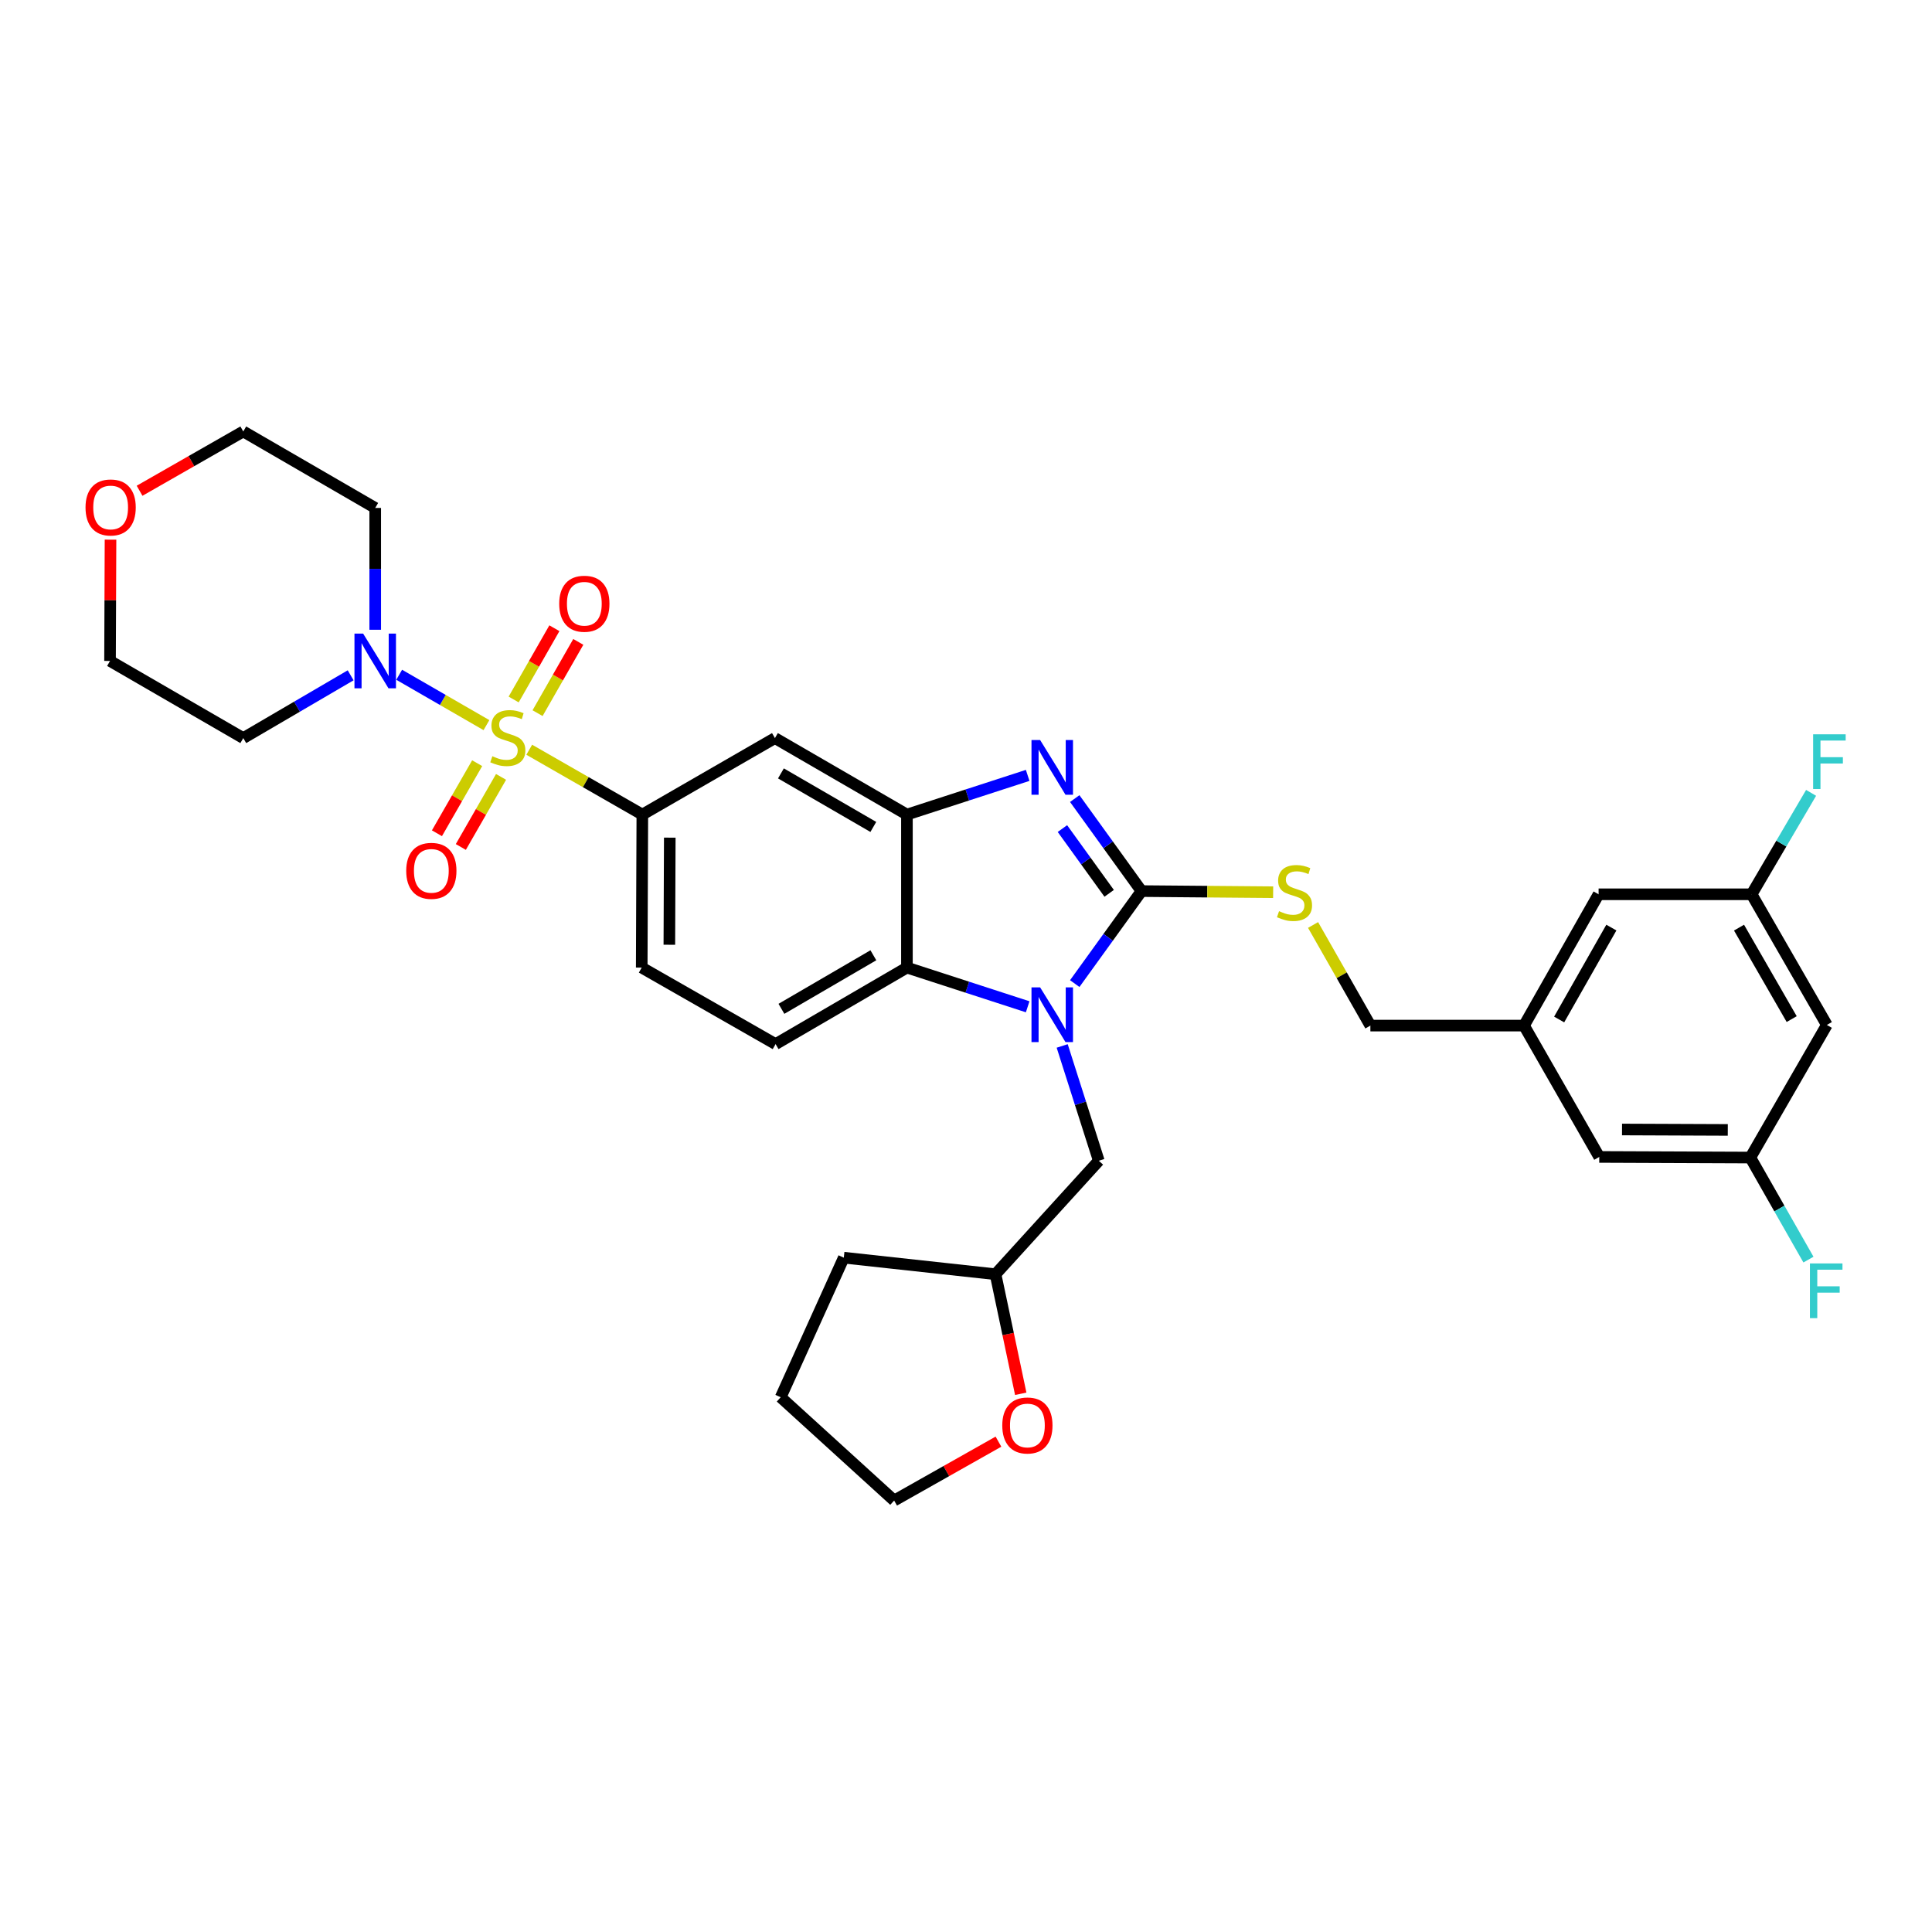 <?xml version='1.0' encoding='iso-8859-1'?>
<svg version='1.1' baseProfile='full'
              xmlns='http://www.w3.org/2000/svg'
                      xmlns:rdkit='http://www.rdkit.org/xml'
                      xmlns:xlink='http://www.w3.org/1999/xlink'
                  xml:space='preserve'
width='1000px' height='1000px' viewBox='0 0 1000 1000'>
<!-- END OF HEADER -->
<rect style='opacity:1.0;fill:#FFFFFF;stroke:none' width='1000' height='1000' x='0' y='0'> </rect>
<path class='bond-5' d='M 251.785,375.323 L 229.199,362.29' style='fill:none;fill-rule:evenodd;stroke:#CCCC00;stroke-width:6px;stroke-linecap:butt;stroke-linejoin:miter;stroke-opacity:1' />
<path class='bond-5' d='M 229.199,362.29 L 206.614,349.258' style='fill:none;fill-rule:evenodd;stroke:#0000FF;stroke-width:6px;stroke-linecap:butt;stroke-linejoin:miter;stroke-opacity:1' />
<path class='bond-6' d='M 273.933,388.062 L 303.202,404.843' style='fill:none;fill-rule:evenodd;stroke:#CCCC00;stroke-width:6px;stroke-linecap:butt;stroke-linejoin:miter;stroke-opacity:1' />
<path class='bond-6' d='M 303.202,404.843 L 332.471,421.625' style='fill:none;fill-rule:evenodd;stroke:#000000;stroke-width:6px;stroke-linecap:butt;stroke-linejoin:miter;stroke-opacity:1' />
<path class='bond-9' d='M 246.982,395.025 L 236.571,413.159' style='fill:none;fill-rule:evenodd;stroke:#CCCC00;stroke-width:6px;stroke-linecap:butt;stroke-linejoin:miter;stroke-opacity:1' />
<path class='bond-9' d='M 236.571,413.159 L 226.161,431.294' style='fill:none;fill-rule:evenodd;stroke:#FF0000;stroke-width:6px;stroke-linecap:butt;stroke-linejoin:miter;stroke-opacity:1' />
<path class='bond-9' d='M 259.344,402.121 L 248.933,420.256' style='fill:none;fill-rule:evenodd;stroke:#CCCC00;stroke-width:6px;stroke-linecap:butt;stroke-linejoin:miter;stroke-opacity:1' />
<path class='bond-9' d='M 248.933,420.256 L 238.523,438.391' style='fill:none;fill-rule:evenodd;stroke:#FF0000;stroke-width:6px;stroke-linecap:butt;stroke-linejoin:miter;stroke-opacity:1' />
<path class='bond-10' d='M 278.245,369.126 L 288.785,350.684' style='fill:none;fill-rule:evenodd;stroke:#CCCC00;stroke-width:6px;stroke-linecap:butt;stroke-linejoin:miter;stroke-opacity:1' />
<path class='bond-10' d='M 288.785,350.684 L 299.326,332.241' style='fill:none;fill-rule:evenodd;stroke:#FF0000;stroke-width:6px;stroke-linecap:butt;stroke-linejoin:miter;stroke-opacity:1' />
<path class='bond-10' d='M 265.869,362.053 L 276.41,343.611' style='fill:none;fill-rule:evenodd;stroke:#CCCC00;stroke-width:6px;stroke-linecap:butt;stroke-linejoin:miter;stroke-opacity:1' />
<path class='bond-10' d='M 276.41,343.611 L 286.95,325.168' style='fill:none;fill-rule:evenodd;stroke:#FF0000;stroke-width:6px;stroke-linecap:butt;stroke-linejoin:miter;stroke-opacity:1' />
<path class='bond-0' d='M 590.846,461.228 L 573.564,437.286' style='fill:none;fill-rule:evenodd;stroke:#000000;stroke-width:6px;stroke-linecap:butt;stroke-linejoin:miter;stroke-opacity:1' />
<path class='bond-0' d='M 573.564,437.286 L 556.283,413.344' style='fill:none;fill-rule:evenodd;stroke:#0000FF;stroke-width:6px;stroke-linecap:butt;stroke-linejoin:miter;stroke-opacity:1' />
<path class='bond-0' d='M 574.103,462.388 L 562.006,445.629' style='fill:none;fill-rule:evenodd;stroke:#000000;stroke-width:6px;stroke-linecap:butt;stroke-linejoin:miter;stroke-opacity:1' />
<path class='bond-0' d='M 562.006,445.629 L 549.91,428.87' style='fill:none;fill-rule:evenodd;stroke:#0000FF;stroke-width:6px;stroke-linecap:butt;stroke-linejoin:miter;stroke-opacity:1' />
<path class='bond-8' d='M 590.846,461.228 L 624.911,461.518' style='fill:none;fill-rule:evenodd;stroke:#000000;stroke-width:6px;stroke-linecap:butt;stroke-linejoin:miter;stroke-opacity:1' />
<path class='bond-8' d='M 624.911,461.518 L 658.976,461.807' style='fill:none;fill-rule:evenodd;stroke:#CCCC00;stroke-width:6px;stroke-linecap:butt;stroke-linejoin:miter;stroke-opacity:1' />
<path class='bond-35' d='M 590.846,461.228 L 573.565,485.166' style='fill:none;fill-rule:evenodd;stroke:#000000;stroke-width:6px;stroke-linecap:butt;stroke-linejoin:miter;stroke-opacity:1' />
<path class='bond-35' d='M 573.565,485.166 L 556.285,509.104' style='fill:none;fill-rule:evenodd;stroke:#0000FF;stroke-width:6px;stroke-linecap:butt;stroke-linejoin:miter;stroke-opacity:1' />
<path class='bond-1' d='M 531.921,521.11 L 500.672,510.967' style='fill:none;fill-rule:evenodd;stroke:#0000FF;stroke-width:6px;stroke-linecap:butt;stroke-linejoin:miter;stroke-opacity:1' />
<path class='bond-1' d='M 500.672,510.967 L 469.423,500.824' style='fill:none;fill-rule:evenodd;stroke:#000000;stroke-width:6px;stroke-linecap:butt;stroke-linejoin:miter;stroke-opacity:1' />
<path class='bond-12' d='M 549.786,541.381 L 559.261,571.091' style='fill:none;fill-rule:evenodd;stroke:#0000FF;stroke-width:6px;stroke-linecap:butt;stroke-linejoin:miter;stroke-opacity:1' />
<path class='bond-12' d='M 559.261,571.091 L 568.736,600.802' style='fill:none;fill-rule:evenodd;stroke:#000000;stroke-width:6px;stroke-linecap:butt;stroke-linejoin:miter;stroke-opacity:1' />
<path class='bond-2' d='M 531.921,401.339 L 500.672,411.482' style='fill:none;fill-rule:evenodd;stroke:#0000FF;stroke-width:6px;stroke-linecap:butt;stroke-linejoin:miter;stroke-opacity:1' />
<path class='bond-2' d='M 500.672,411.482 L 469.423,421.625' style='fill:none;fill-rule:evenodd;stroke:#000000;stroke-width:6px;stroke-linecap:butt;stroke-linejoin:miter;stroke-opacity:1' />
<path class='bond-3' d='M 469.423,421.625 L 401.105,382.038' style='fill:none;fill-rule:evenodd;stroke:#000000;stroke-width:6px;stroke-linecap:butt;stroke-linejoin:miter;stroke-opacity:1' />
<path class='bond-3' d='M 452.028,428.02 L 404.206,400.309' style='fill:none;fill-rule:evenodd;stroke:#000000;stroke-width:6px;stroke-linecap:butt;stroke-linejoin:miter;stroke-opacity:1' />
<path class='bond-4' d='M 469.423,421.625 L 469.423,500.824' style='fill:none;fill-rule:evenodd;stroke:#000000;stroke-width:6px;stroke-linecap:butt;stroke-linejoin:miter;stroke-opacity:1' />
<path class='bond-33' d='M 469.423,500.824 L 401.446,540.427' style='fill:none;fill-rule:evenodd;stroke:#000000;stroke-width:6px;stroke-linecap:butt;stroke-linejoin:miter;stroke-opacity:1' />
<path class='bond-33' d='M 452.051,494.448 L 404.467,522.17' style='fill:none;fill-rule:evenodd;stroke:#000000;stroke-width:6px;stroke-linecap:butt;stroke-linejoin:miter;stroke-opacity:1' />
<path class='bond-20' d='M 181.494,349.539 L 153.706,365.788' style='fill:none;fill-rule:evenodd;stroke:#0000FF;stroke-width:6px;stroke-linecap:butt;stroke-linejoin:miter;stroke-opacity:1' />
<path class='bond-20' d='M 153.706,365.788 L 125.918,382.038' style='fill:none;fill-rule:evenodd;stroke:#000000;stroke-width:6px;stroke-linecap:butt;stroke-linejoin:miter;stroke-opacity:1' />
<path class='bond-21' d='M 194.212,325.962 L 194.212,294.437' style='fill:none;fill-rule:evenodd;stroke:#0000FF;stroke-width:6px;stroke-linecap:butt;stroke-linejoin:miter;stroke-opacity:1' />
<path class='bond-21' d='M 194.212,294.437 L 194.212,262.911' style='fill:none;fill-rule:evenodd;stroke:#000000;stroke-width:6px;stroke-linecap:butt;stroke-linejoin:miter;stroke-opacity:1' />
<path class='bond-7' d='M 332.471,421.625 L 401.105,382.038' style='fill:none;fill-rule:evenodd;stroke:#000000;stroke-width:6px;stroke-linecap:butt;stroke-linejoin:miter;stroke-opacity:1' />
<path class='bond-13' d='M 332.471,421.625 L 332.154,500.824' style='fill:none;fill-rule:evenodd;stroke:#000000;stroke-width:6px;stroke-linecap:butt;stroke-linejoin:miter;stroke-opacity:1' />
<path class='bond-13' d='M 346.677,433.562 L 346.455,489.001' style='fill:none;fill-rule:evenodd;stroke:#000000;stroke-width:6px;stroke-linecap:butt;stroke-linejoin:miter;stroke-opacity:1' />
<path class='bond-22' d='M 679.642,478.765 L 694.474,504.805' style='fill:none;fill-rule:evenodd;stroke:#CCCC00;stroke-width:6px;stroke-linecap:butt;stroke-linejoin:miter;stroke-opacity:1' />
<path class='bond-22' d='M 694.474,504.805 L 709.307,530.845' style='fill:none;fill-rule:evenodd;stroke:#000000;stroke-width:6px;stroke-linecap:butt;stroke-linejoin:miter;stroke-opacity:1' />
<path class='bond-11' d='M 401.446,540.427 L 332.154,500.824' style='fill:none;fill-rule:evenodd;stroke:#000000;stroke-width:6px;stroke-linecap:butt;stroke-linejoin:miter;stroke-opacity:1' />
<path class='bond-25' d='M 568.736,600.802 L 515.282,659.537' style='fill:none;fill-rule:evenodd;stroke:#000000;stroke-width:6px;stroke-linecap:butt;stroke-linejoin:miter;stroke-opacity:1' />
<path class='bond-14' d='M 945.572,530.512 L 906.626,462.883' style='fill:none;fill-rule:evenodd;stroke:#000000;stroke-width:6px;stroke-linecap:butt;stroke-linejoin:miter;stroke-opacity:1' />
<path class='bond-14' d='M 927.377,527.481 L 900.115,480.141' style='fill:none;fill-rule:evenodd;stroke:#000000;stroke-width:6px;stroke-linecap:butt;stroke-linejoin:miter;stroke-opacity:1' />
<path class='bond-37' d='M 945.572,530.512 L 905.977,599.147' style='fill:none;fill-rule:evenodd;stroke:#000000;stroke-width:6px;stroke-linecap:butt;stroke-linejoin:miter;stroke-opacity:1' />
<path class='bond-15' d='M 906.626,462.883 L 827.435,462.883' style='fill:none;fill-rule:evenodd;stroke:#000000;stroke-width:6px;stroke-linecap:butt;stroke-linejoin:miter;stroke-opacity:1' />
<path class='bond-27' d='M 906.626,462.883 L 922.024,436.633' style='fill:none;fill-rule:evenodd;stroke:#000000;stroke-width:6px;stroke-linecap:butt;stroke-linejoin:miter;stroke-opacity:1' />
<path class='bond-27' d='M 922.024,436.633 L 937.421,410.383' style='fill:none;fill-rule:evenodd;stroke:#33CCCC;stroke-width:6px;stroke-linecap:butt;stroke-linejoin:miter;stroke-opacity:1' />
<path class='bond-16' d='M 905.977,599.147 L 827.768,598.83' style='fill:none;fill-rule:evenodd;stroke:#000000;stroke-width:6px;stroke-linecap:butt;stroke-linejoin:miter;stroke-opacity:1' />
<path class='bond-16' d='M 894.303,584.845 L 839.557,584.623' style='fill:none;fill-rule:evenodd;stroke:#000000;stroke-width:6px;stroke-linecap:butt;stroke-linejoin:miter;stroke-opacity:1' />
<path class='bond-26' d='M 905.977,599.147 L 921.013,625.558' style='fill:none;fill-rule:evenodd;stroke:#000000;stroke-width:6px;stroke-linecap:butt;stroke-linejoin:miter;stroke-opacity:1' />
<path class='bond-26' d='M 921.013,625.558 L 936.048,651.97' style='fill:none;fill-rule:evenodd;stroke:#33CCCC;stroke-width:6px;stroke-linecap:butt;stroke-linejoin:miter;stroke-opacity:1' />
<path class='bond-17' d='M 788.83,530.845 L 709.307,530.845' style='fill:none;fill-rule:evenodd;stroke:#000000;stroke-width:6px;stroke-linecap:butt;stroke-linejoin:miter;stroke-opacity:1' />
<path class='bond-23' d='M 788.83,530.845 L 827.435,462.883' style='fill:none;fill-rule:evenodd;stroke:#000000;stroke-width:6px;stroke-linecap:butt;stroke-linejoin:miter;stroke-opacity:1' />
<path class='bond-23' d='M 807.015,527.691 L 834.039,480.118' style='fill:none;fill-rule:evenodd;stroke:#000000;stroke-width:6px;stroke-linecap:butt;stroke-linejoin:miter;stroke-opacity:1' />
<path class='bond-24' d='M 788.83,530.845 L 827.768,598.83' style='fill:none;fill-rule:evenodd;stroke:#000000;stroke-width:6px;stroke-linecap:butt;stroke-linejoin:miter;stroke-opacity:1' />
<path class='bond-18' d='M 528.335,721.42 L 521.809,690.479' style='fill:none;fill-rule:evenodd;stroke:#FF0000;stroke-width:6px;stroke-linecap:butt;stroke-linejoin:miter;stroke-opacity:1' />
<path class='bond-18' d='M 521.809,690.479 L 515.282,659.537' style='fill:none;fill-rule:evenodd;stroke:#000000;stroke-width:6px;stroke-linecap:butt;stroke-linejoin:miter;stroke-opacity:1' />
<path class='bond-30' d='M 516.797,746.196 L 489.804,761.436' style='fill:none;fill-rule:evenodd;stroke:#FF0000;stroke-width:6px;stroke-linecap:butt;stroke-linejoin:miter;stroke-opacity:1' />
<path class='bond-30' d='M 489.804,761.436 L 462.81,776.676' style='fill:none;fill-rule:evenodd;stroke:#000000;stroke-width:6px;stroke-linecap:butt;stroke-linejoin:miter;stroke-opacity:1' />
<path class='bond-19' d='M 57.201,279.327 L 57.076,310.714' style='fill:none;fill-rule:evenodd;stroke:#FF0000;stroke-width:6px;stroke-linecap:butt;stroke-linejoin:miter;stroke-opacity:1' />
<path class='bond-19' d='M 57.076,310.714 L 56.951,342.102' style='fill:none;fill-rule:evenodd;stroke:#000000;stroke-width:6px;stroke-linecap:butt;stroke-linejoin:miter;stroke-opacity:1' />
<path class='bond-34' d='M 72.245,254.015 L 99.081,238.669' style='fill:none;fill-rule:evenodd;stroke:#FF0000;stroke-width:6px;stroke-linecap:butt;stroke-linejoin:miter;stroke-opacity:1' />
<path class='bond-34' d='M 99.081,238.669 L 125.918,223.324' style='fill:none;fill-rule:evenodd;stroke:#000000;stroke-width:6px;stroke-linecap:butt;stroke-linejoin:miter;stroke-opacity:1' />
<path class='bond-28' d='M 125.918,382.038 L 56.951,342.102' style='fill:none;fill-rule:evenodd;stroke:#000000;stroke-width:6px;stroke-linecap:butt;stroke-linejoin:miter;stroke-opacity:1' />
<path class='bond-29' d='M 194.212,262.911 L 125.918,223.324' style='fill:none;fill-rule:evenodd;stroke:#000000;stroke-width:6px;stroke-linecap:butt;stroke-linejoin:miter;stroke-opacity:1' />
<path class='bond-31' d='M 515.282,659.537 L 436.749,650.969' style='fill:none;fill-rule:evenodd;stroke:#000000;stroke-width:6px;stroke-linecap:butt;stroke-linejoin:miter;stroke-opacity:1' />
<path class='bond-36' d='M 462.81,776.676 L 404.083,723.222' style='fill:none;fill-rule:evenodd;stroke:#000000;stroke-width:6px;stroke-linecap:butt;stroke-linejoin:miter;stroke-opacity:1' />
<path class='bond-32' d='M 436.749,650.969 L 404.083,723.222' style='fill:none;fill-rule:evenodd;stroke:#000000;stroke-width:6px;stroke-linecap:butt;stroke-linejoin:miter;stroke-opacity:1' />
<path  class='atom-0' d='M 254.846 391.425
Q 255.166 391.545, 256.486 392.105
Q 257.806 392.665, 259.246 393.025
Q 260.726 393.345, 262.166 393.345
Q 264.846 393.345, 266.406 392.065
Q 267.966 390.745, 267.966 388.465
Q 267.966 386.905, 267.166 385.945
Q 266.406 384.985, 265.206 384.465
Q 264.006 383.945, 262.006 383.345
Q 259.486 382.585, 257.966 381.865
Q 256.486 381.145, 255.406 379.625
Q 254.366 378.105, 254.366 375.545
Q 254.366 371.985, 256.766 369.785
Q 259.206 367.585, 264.006 367.585
Q 267.286 367.585, 271.006 369.145
L 270.086 372.225
Q 266.686 370.825, 264.126 370.825
Q 261.366 370.825, 259.846 371.985
Q 258.326 373.105, 258.366 375.065
Q 258.366 376.585, 259.126 377.505
Q 259.926 378.425, 261.046 378.945
Q 262.206 379.465, 264.126 380.065
Q 266.686 380.865, 268.206 381.665
Q 269.726 382.465, 270.806 384.105
Q 271.926 385.705, 271.926 388.465
Q 271.926 392.385, 269.286 394.505
Q 266.686 396.585, 262.326 396.585
Q 259.806 396.585, 257.886 396.025
Q 256.006 395.505, 253.766 394.585
L 254.846 391.425
' fill='#CCCC00'/>
<path  class='atom-2' d='M 538.378 511.078
L 547.658 526.078
Q 548.578 527.558, 550.058 530.238
Q 551.538 532.918, 551.618 533.078
L 551.618 511.078
L 555.378 511.078
L 555.378 539.398
L 551.498 539.398
L 541.538 522.998
Q 540.378 521.078, 539.138 518.878
Q 537.938 516.678, 537.578 515.998
L 537.578 539.398
L 533.898 539.398
L 533.898 511.078
L 538.378 511.078
' fill='#0000FF'/>
<path  class='atom-3' d='M 538.378 383.051
L 547.658 398.051
Q 548.578 399.531, 550.058 402.211
Q 551.538 404.891, 551.618 405.051
L 551.618 383.051
L 555.378 383.051
L 555.378 411.371
L 551.498 411.371
L 541.538 394.971
Q 540.378 393.051, 539.138 390.851
Q 537.938 388.651, 537.578 387.971
L 537.578 411.371
L 533.898 411.371
L 533.898 383.051
L 538.378 383.051
' fill='#0000FF'/>
<path  class='atom-6' d='M 187.952 327.942
L 197.232 342.942
Q 198.152 344.422, 199.632 347.102
Q 201.112 349.782, 201.192 349.942
L 201.192 327.942
L 204.952 327.942
L 204.952 356.262
L 201.072 356.262
L 191.112 339.862
Q 189.952 337.942, 188.712 335.742
Q 187.512 333.542, 187.152 332.862
L 187.152 356.262
L 183.472 356.262
L 183.472 327.942
L 187.952 327.942
' fill='#0000FF'/>
<path  class='atom-9' d='M 662.036 471.621
Q 662.356 471.741, 663.676 472.301
Q 664.996 472.861, 666.436 473.221
Q 667.916 473.541, 669.356 473.541
Q 672.036 473.541, 673.596 472.261
Q 675.156 470.941, 675.156 468.661
Q 675.156 467.101, 674.356 466.141
Q 673.596 465.181, 672.396 464.661
Q 671.196 464.141, 669.196 463.541
Q 666.676 462.781, 665.156 462.061
Q 663.676 461.341, 662.596 459.821
Q 661.556 458.301, 661.556 455.741
Q 661.556 452.181, 663.956 449.981
Q 666.396 447.781, 671.196 447.781
Q 674.476 447.781, 678.196 449.341
L 677.276 452.421
Q 673.876 451.021, 671.316 451.021
Q 668.556 451.021, 667.036 452.181
Q 665.516 453.301, 665.556 455.261
Q 665.556 456.781, 666.316 457.701
Q 667.116 458.621, 668.236 459.141
Q 669.396 459.661, 671.316 460.261
Q 673.876 461.061, 675.396 461.861
Q 676.916 462.661, 677.996 464.301
Q 679.116 465.901, 679.116 468.661
Q 679.116 472.581, 676.476 474.701
Q 673.876 476.781, 669.516 476.781
Q 666.996 476.781, 665.076 476.221
Q 663.196 475.701, 660.956 474.781
L 662.036 471.621
' fill='#CCCC00'/>
<path  class='atom-10' d='M 210.259 450.744
Q 210.259 443.944, 213.619 440.144
Q 216.979 436.344, 223.259 436.344
Q 229.539 436.344, 232.899 440.144
Q 236.259 443.944, 236.259 450.744
Q 236.259 457.624, 232.859 461.544
Q 229.459 465.424, 223.259 465.424
Q 217.019 465.424, 213.619 461.544
Q 210.259 457.664, 210.259 450.744
M 223.259 462.224
Q 227.579 462.224, 229.899 459.344
Q 232.259 456.424, 232.259 450.744
Q 232.259 445.184, 229.899 442.384
Q 227.579 439.544, 223.259 439.544
Q 218.939 439.544, 216.579 442.344
Q 214.259 445.144, 214.259 450.744
Q 214.259 456.464, 216.579 459.344
Q 218.939 462.224, 223.259 462.224
' fill='#FF0000'/>
<path  class='atom-11' d='M 289.449 312.493
Q 289.449 305.693, 292.809 301.893
Q 296.169 298.093, 302.449 298.093
Q 308.729 298.093, 312.089 301.893
Q 315.449 305.693, 315.449 312.493
Q 315.449 319.373, 312.049 323.293
Q 308.649 327.173, 302.449 327.173
Q 296.209 327.173, 292.809 323.293
Q 289.449 319.413, 289.449 312.493
M 302.449 323.973
Q 306.769 323.973, 309.089 321.093
Q 311.449 318.173, 311.449 312.493
Q 311.449 306.933, 309.089 304.133
Q 306.769 301.293, 302.449 301.293
Q 298.129 301.293, 295.769 304.093
Q 293.449 306.893, 293.449 312.493
Q 293.449 318.213, 295.769 321.093
Q 298.129 323.973, 302.449 323.973
' fill='#FF0000'/>
<path  class='atom-19' d='M 518.777 737.818
Q 518.777 731.018, 522.137 727.218
Q 525.497 723.418, 531.777 723.418
Q 538.057 723.418, 541.417 727.218
Q 544.777 731.018, 544.777 737.818
Q 544.777 744.698, 541.377 748.618
Q 537.977 752.498, 531.777 752.498
Q 525.537 752.498, 522.137 748.618
Q 518.777 744.738, 518.777 737.818
M 531.777 749.298
Q 536.097 749.298, 538.417 746.418
Q 540.777 743.498, 540.777 737.818
Q 540.777 732.258, 538.417 729.458
Q 536.097 726.618, 531.777 726.618
Q 527.457 726.618, 525.097 729.418
Q 522.777 732.218, 522.777 737.818
Q 522.777 743.538, 525.097 746.418
Q 527.457 749.298, 531.777 749.298
' fill='#FF0000'/>
<path  class='atom-20' d='M 44.267 262.659
Q 44.267 255.859, 47.627 252.059
Q 50.987 248.259, 57.267 248.259
Q 63.547 248.259, 66.907 252.059
Q 70.267 255.859, 70.267 262.659
Q 70.267 269.539, 66.868 273.459
Q 63.468 277.339, 57.267 277.339
Q 51.028 277.339, 47.627 273.459
Q 44.267 269.579, 44.267 262.659
M 57.267 274.139
Q 61.587 274.139, 63.907 271.259
Q 66.267 268.339, 66.267 262.659
Q 66.267 257.099, 63.907 254.299
Q 61.587 251.459, 57.267 251.459
Q 52.947 251.459, 50.587 254.259
Q 48.267 257.059, 48.267 262.659
Q 48.267 268.379, 50.587 271.259
Q 52.947 274.139, 57.267 274.139
' fill='#FF0000'/>
<path  class='atom-27' d='M 936.819 653.954
L 953.659 653.954
L 953.659 657.194
L 940.619 657.194
L 940.619 665.794
L 952.219 665.794
L 952.219 669.074
L 940.619 669.074
L 940.619 682.274
L 936.819 682.274
L 936.819 653.954
' fill='#33CCCC'/>
<path  class='atom-28' d='M 938.474 380.073
L 955.314 380.073
L 955.314 383.313
L 942.274 383.313
L 942.274 391.913
L 953.874 391.913
L 953.874 395.193
L 942.274 395.193
L 942.274 408.393
L 938.474 408.393
L 938.474 380.073
' fill='#33CCCC'/>
</svg>
